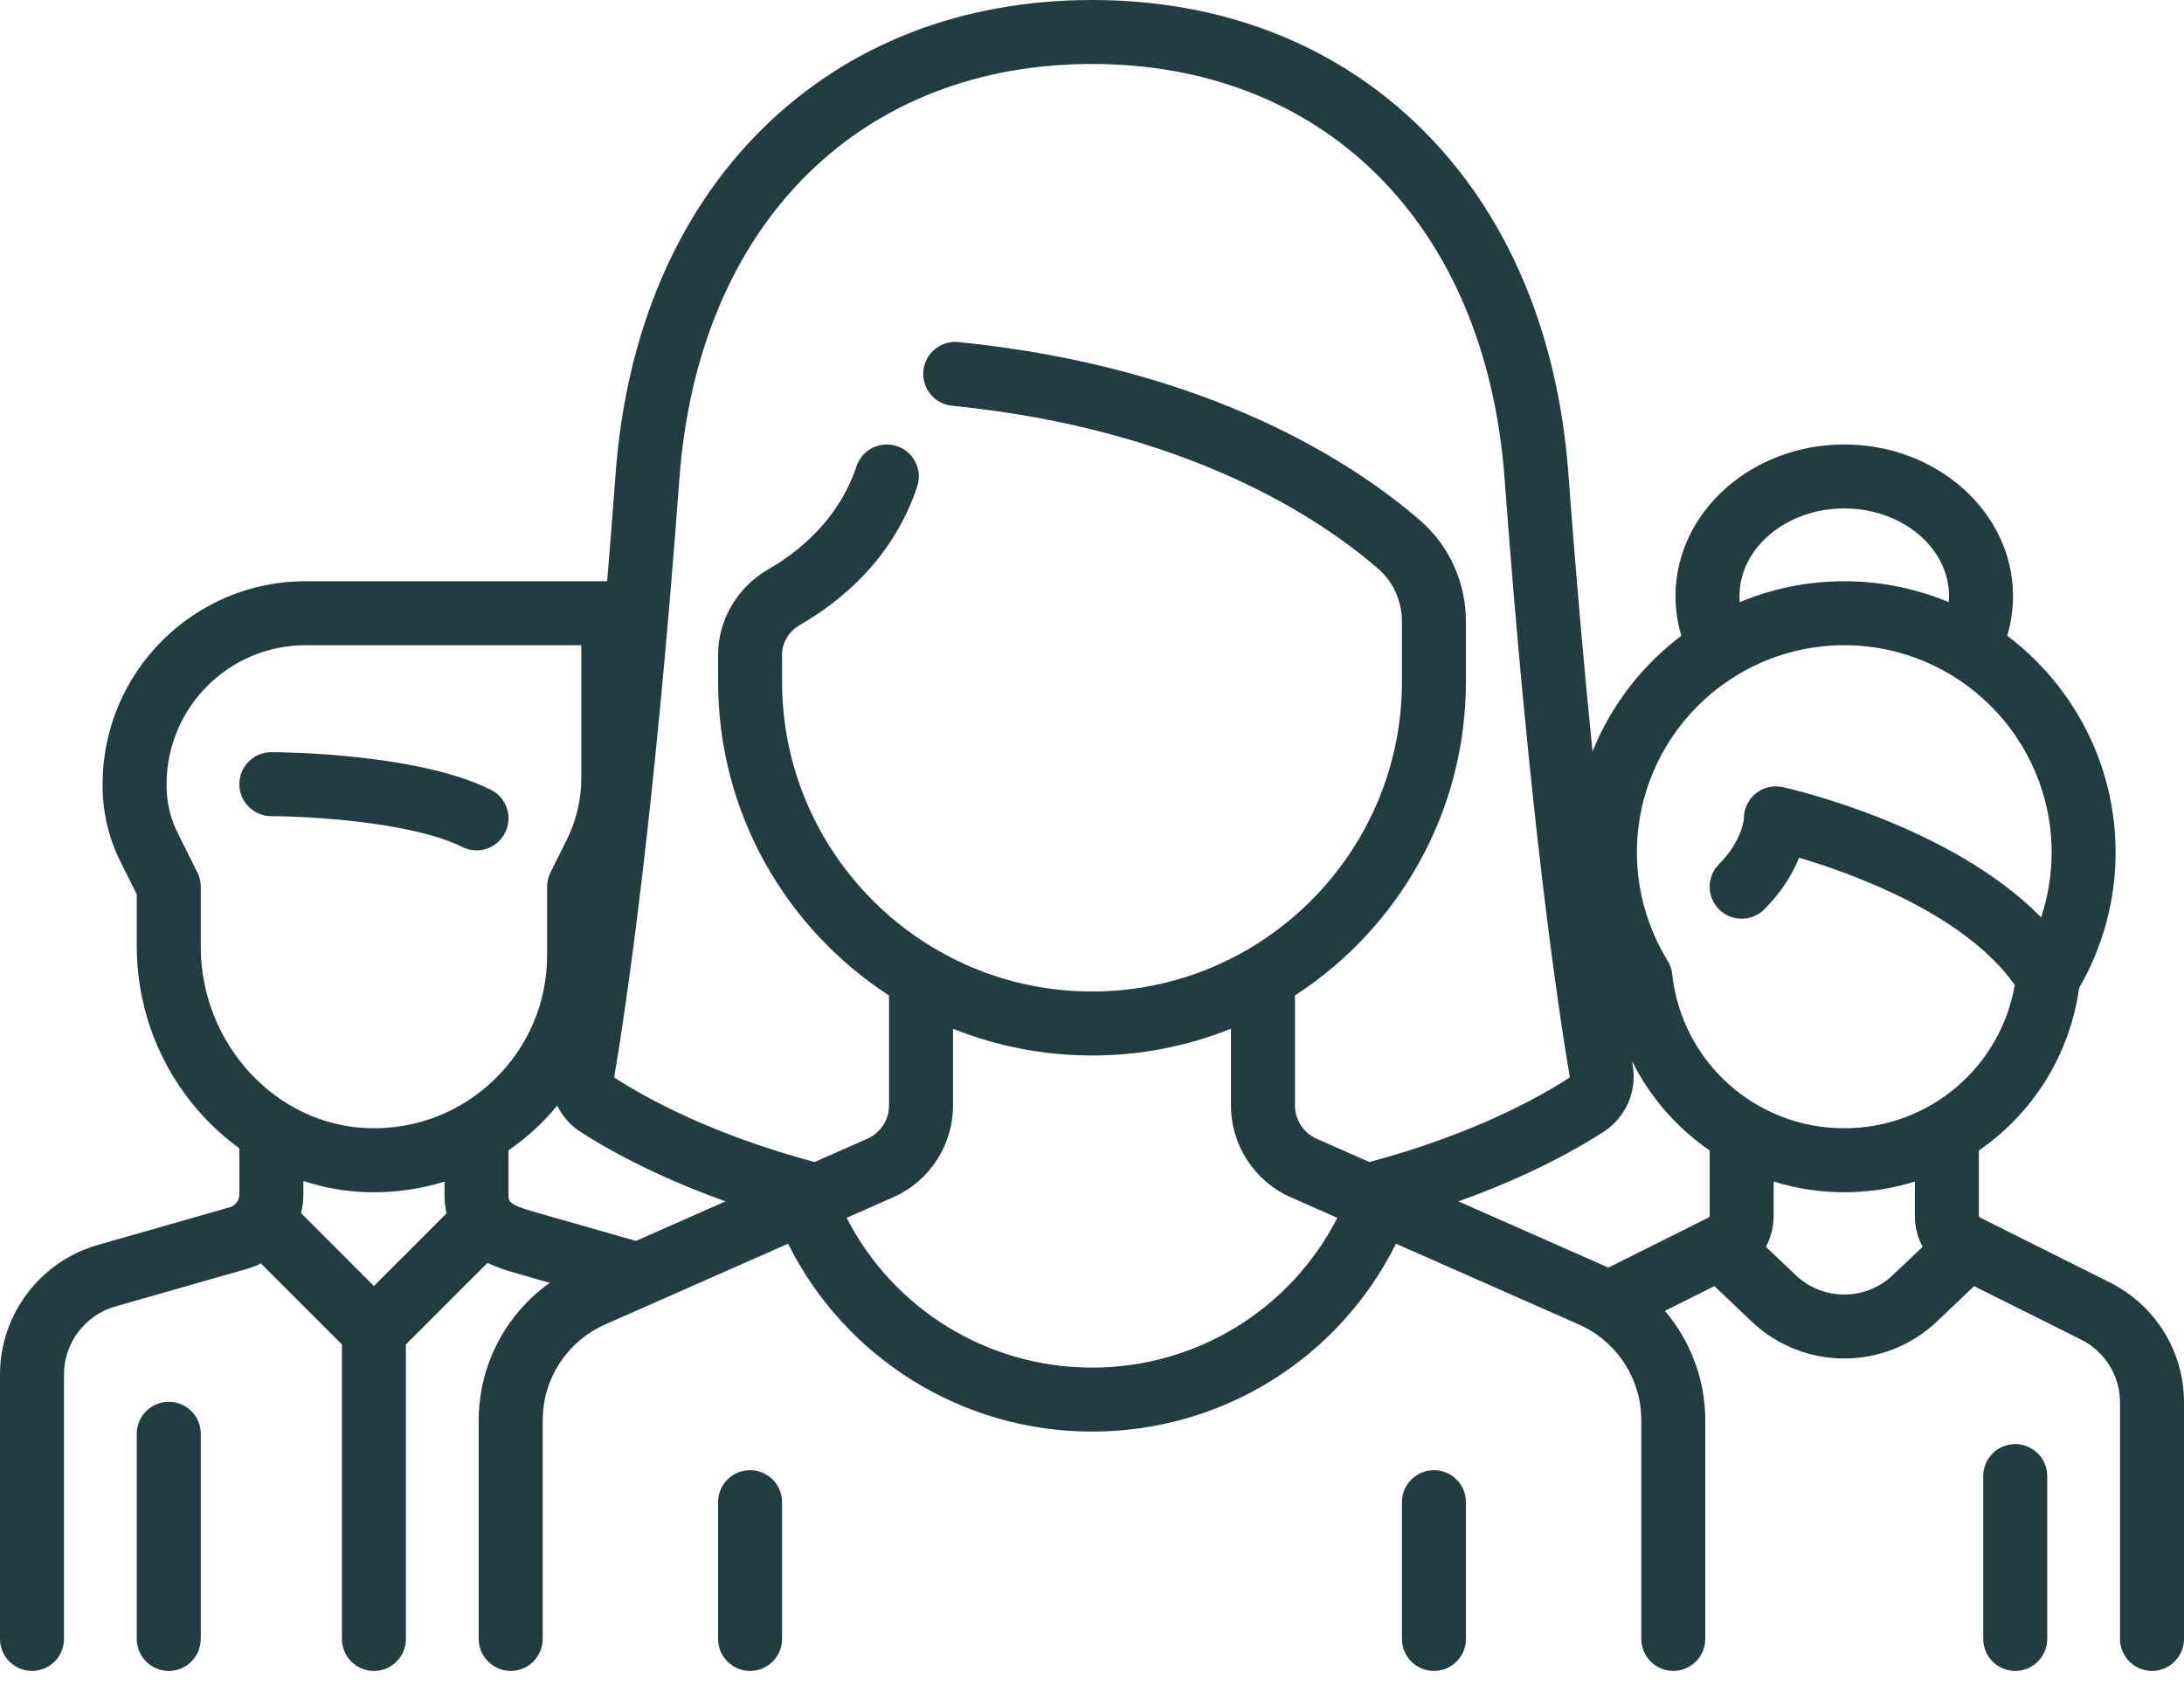 <?xml version="1.0" encoding="UTF-8"?> <svg xmlns="http://www.w3.org/2000/svg" width="105" height="81" viewBox="0 0 105 81" fill="none"><path d="M36.06 70.689C35.211 70.689 34.523 71.378 34.523 72.227V78.803C34.523 79.652 35.211 80.341 36.06 80.341C36.91 80.341 37.599 79.652 37.599 78.803V72.227C37.599 71.378 36.91 70.689 36.06 70.689Z" fill="#223C42"></path><path d="M68.939 70.689C68.09 70.689 67.401 71.378 67.401 72.227V78.803C67.401 79.652 68.09 80.341 68.939 80.341C69.789 80.341 70.477 79.652 70.477 78.803V72.227C70.477 71.378 69.789 70.689 68.939 70.689Z" fill="#223C42"></path><path d="M23.597 37.973C20.025 36.187 13.329 36.166 13.045 36.166C12.196 36.166 11.508 36.855 11.508 37.704C11.507 38.553 12.196 39.242 13.045 39.243C14.775 39.244 19.797 39.512 22.221 40.724C22.442 40.835 22.677 40.887 22.908 40.887C23.472 40.887 24.015 40.575 24.285 40.036C24.665 39.276 24.357 38.353 23.597 37.973Z" fill="#223C42"></path><path d="M8.114 67.401C7.264 67.401 6.576 68.09 6.576 68.939V78.803C6.576 79.652 7.264 80.341 8.114 80.341C8.963 80.341 9.652 79.652 9.652 78.803V68.939C9.652 68.09 8.963 67.401 8.114 67.401Z" fill="#223C42"></path><path d="M101.423 61.657L95.195 58.543C95.159 58.525 95.136 58.488 95.136 58.448L95.136 55.318C97.693 53.557 99.503 50.774 99.956 47.507C101.106 45.52 101.712 43.275 101.712 40.993C101.712 36.736 99.662 32.95 96.499 30.567C96.684 29.95 96.78 29.313 96.78 28.663C96.78 24.642 93.14 21.371 88.667 21.371C84.193 21.371 80.553 24.642 80.553 28.663C80.553 29.314 80.648 29.951 80.833 30.568C78.947 31.989 77.46 33.91 76.564 36.131C76.183 32.384 75.786 27.955 75.405 22.796C74.903 15.989 72.455 10.24 68.326 6.172C64.228 2.134 58.755 0 52.5 0C46.244 0 40.772 2.134 36.675 6.171C32.546 10.24 30.097 15.989 29.595 22.796C29.462 24.603 29.326 26.316 29.19 27.947H14.69C9.309 27.947 4.932 32.324 4.932 37.705V37.796C4.932 39.049 5.228 40.304 5.788 41.425L6.576 43V45.511C6.576 49.491 8.537 53.062 11.507 55.211V57.432C11.507 57.717 11.316 57.97 11.042 58.049L4.692 59.863C1.93 60.652 0 63.21 0 66.084V78.803C0 79.652 0.689 80.341 1.538 80.341C2.388 80.341 3.076 79.652 3.076 78.803V66.084C3.076 64.576 4.088 63.234 5.538 62.82L11.887 61.006C12.117 60.941 12.334 60.852 12.541 60.746L16.439 64.644V78.803C16.439 79.652 17.128 80.341 17.977 80.341C18.827 80.341 19.515 79.652 19.515 78.803V64.644L23.441 60.719C23.965 60.977 24.488 61.126 24.871 61.236L26.43 61.681C24.317 63.184 23.015 65.634 23.015 68.291V78.802C23.015 79.652 23.704 80.34 24.553 80.34C25.403 80.34 26.091 79.652 26.091 78.802V68.291C26.091 66.297 27.27 64.489 29.094 63.683L37.888 59.799C40.643 65.318 46.274 68.833 52.5 68.833C58.749 68.833 64.361 65.326 67.115 59.8L75.906 63.683C77.73 64.489 78.909 66.297 78.909 68.291V78.802C78.909 79.652 79.598 80.34 80.447 80.34C81.296 80.34 81.985 79.652 81.985 78.802V68.291C81.985 66.324 81.27 64.47 80.043 63.029L82.423 61.839L84.21 63.537C85.46 64.725 87.063 65.319 88.667 65.319C90.27 65.319 91.874 64.725 93.124 63.537L94.91 61.84L100.048 64.408C101.205 64.987 101.924 66.15 101.924 67.444V78.803C101.924 79.652 102.612 80.341 103.462 80.341C104.311 80.341 105 79.652 105 78.803V67.444C105 64.977 103.629 62.76 101.423 61.657ZM88.666 24.447C91.444 24.447 93.704 26.338 93.704 28.663C93.704 28.76 93.696 28.857 93.688 28.953C92.142 28.306 90.445 27.947 88.666 27.947C86.888 27.947 85.192 28.306 83.645 28.953C83.637 28.857 83.629 28.76 83.629 28.663C83.629 26.338 85.889 24.447 88.666 24.447ZM17.977 61.832L14.473 58.328C14.545 58.039 14.584 57.738 14.584 57.432V56.783C15.552 57.101 16.572 57.289 17.628 57.321C17.746 57.324 17.864 57.326 17.982 57.326C19.148 57.326 20.287 57.15 21.371 56.814V57.431C21.371 57.765 21.405 58.068 21.466 58.344L17.977 61.832ZM17.72 54.245C13.271 54.112 9.652 50.194 9.652 45.511V42.636C9.652 42.398 9.596 42.162 9.489 41.949L8.54 40.049C8.192 39.353 8.008 38.574 8.008 37.796V37.705C8.008 34.02 11.005 31.023 14.69 31.023H27.947V37.408C27.947 38.44 27.703 39.473 27.241 40.396L26.465 41.948C26.358 42.162 26.303 42.398 26.303 42.636V45.924C26.303 48.195 25.405 50.317 23.775 51.899C22.145 53.48 19.994 54.314 17.72 54.245ZM30.575 59.666L25.716 58.278C24.447 57.915 24.447 57.774 24.447 57.432L24.447 55.312C24.964 54.955 25.456 54.554 25.917 54.107C26.227 53.806 26.516 53.489 26.787 53.161C27.034 53.663 27.413 54.1 27.902 54.417C29.135 55.215 31.462 56.542 34.883 57.763L30.575 59.666ZM52.5 65.757C47.496 65.757 42.963 62.96 40.703 58.556L42.942 57.567C44.689 56.795 45.818 55.062 45.818 53.153V49.462C47.885 50.292 50.14 50.75 52.5 50.75C54.86 50.75 57.115 50.292 59.181 49.462V53.153C59.181 55.062 60.31 56.795 62.058 57.567L64.296 58.556C62.038 62.965 57.523 65.757 52.5 65.757ZM65.837 55.873L63.3 54.753C62.667 54.473 62.258 53.845 62.258 53.152V47.864C67.201 44.657 70.477 39.091 70.477 32.773V29.889C70.477 28.014 69.68 26.246 68.291 25.038C65.201 22.35 58.205 17.66 46.077 16.447C45.234 16.362 44.478 16.979 44.394 17.824C44.309 18.67 44.926 19.423 45.771 19.508C57.052 20.636 63.458 24.911 66.272 27.359C66.99 27.983 67.401 28.905 67.401 29.889V32.773C67.401 40.989 60.717 47.674 52.5 47.674C44.284 47.674 37.599 40.989 37.599 32.773V31.486C37.599 30.895 37.927 30.354 38.475 30.038C40.398 28.93 42.934 26.879 44.096 23.395C44.364 22.59 43.929 21.718 43.123 21.45C42.317 21.181 41.446 21.617 41.177 22.423C40.322 24.989 38.401 26.531 36.94 27.372C35.449 28.23 34.523 29.807 34.523 31.486V32.773C34.523 39.091 37.799 44.658 42.742 47.864V53.153C42.742 53.845 42.333 54.473 41.7 54.753L39.163 55.873C34.209 54.548 31.035 52.781 29.574 51.835C29.545 51.816 29.529 51.795 29.537 51.746C30.073 48.575 31.452 39.427 32.663 23.022C33.11 16.97 35.243 11.9 38.834 8.362C42.344 4.904 47.069 3.076 52.5 3.076C57.931 3.076 62.656 4.904 66.166 8.362C69.756 11.9 71.89 16.969 72.337 23.022C73.548 39.427 74.927 48.575 75.463 51.746C75.472 51.795 75.455 51.816 75.426 51.835C73.963 52.782 70.789 54.548 65.837 55.873ZM82.197 58.448C82.197 58.488 82.174 58.525 82.138 58.543L77.319 60.952C77.262 60.925 77.207 60.895 77.149 60.87L70.117 57.764C73.537 56.543 75.863 55.217 77.097 54.418C78.158 53.731 78.707 52.481 78.496 51.233C78.485 51.165 78.472 51.09 78.46 51.016C79.325 52.756 80.618 54.231 82.197 55.318V58.448ZM91.004 61.308C89.693 62.554 87.64 62.554 86.329 61.308L84.899 59.949C85.14 59.497 85.273 58.985 85.273 58.448V56.811C86.347 57.145 87.486 57.326 88.666 57.326C89.846 57.326 90.986 57.145 92.06 56.811L92.059 58.448C92.059 58.985 92.192 59.497 92.433 59.95L91.004 61.308ZM88.666 54.249C84.408 54.249 80.851 51.06 80.393 46.831C80.368 46.605 80.294 46.387 80.174 46.192C79.208 44.618 78.697 42.82 78.697 40.992C78.697 35.495 83.169 31.023 88.666 31.023C94.163 31.023 98.636 35.495 98.636 40.992C98.636 42.052 98.463 43.102 98.13 44.104C93.763 39.667 86.08 37.928 85.71 37.846C85.255 37.746 84.778 37.858 84.415 38.149C84.052 38.441 83.841 38.882 83.841 39.348C83.841 39.358 83.77 40.425 82.647 41.548C82.046 42.149 82.046 43.123 82.647 43.724C83.248 44.324 84.222 44.324 84.822 43.724C85.687 42.859 86.195 41.981 86.494 41.239C89.082 42.008 94.453 43.95 96.864 47.358C96.18 51.322 92.746 54.249 88.666 54.249Z" fill="#223C42"></path><path d="M96.886 69.433C96.037 69.433 95.348 70.122 95.348 70.971V78.803C95.348 79.652 96.037 80.341 96.886 80.341C97.736 80.341 98.424 79.652 98.424 78.803V70.971C98.424 70.122 97.736 69.433 96.886 69.433Z" fill="#223C42"></path></svg> 